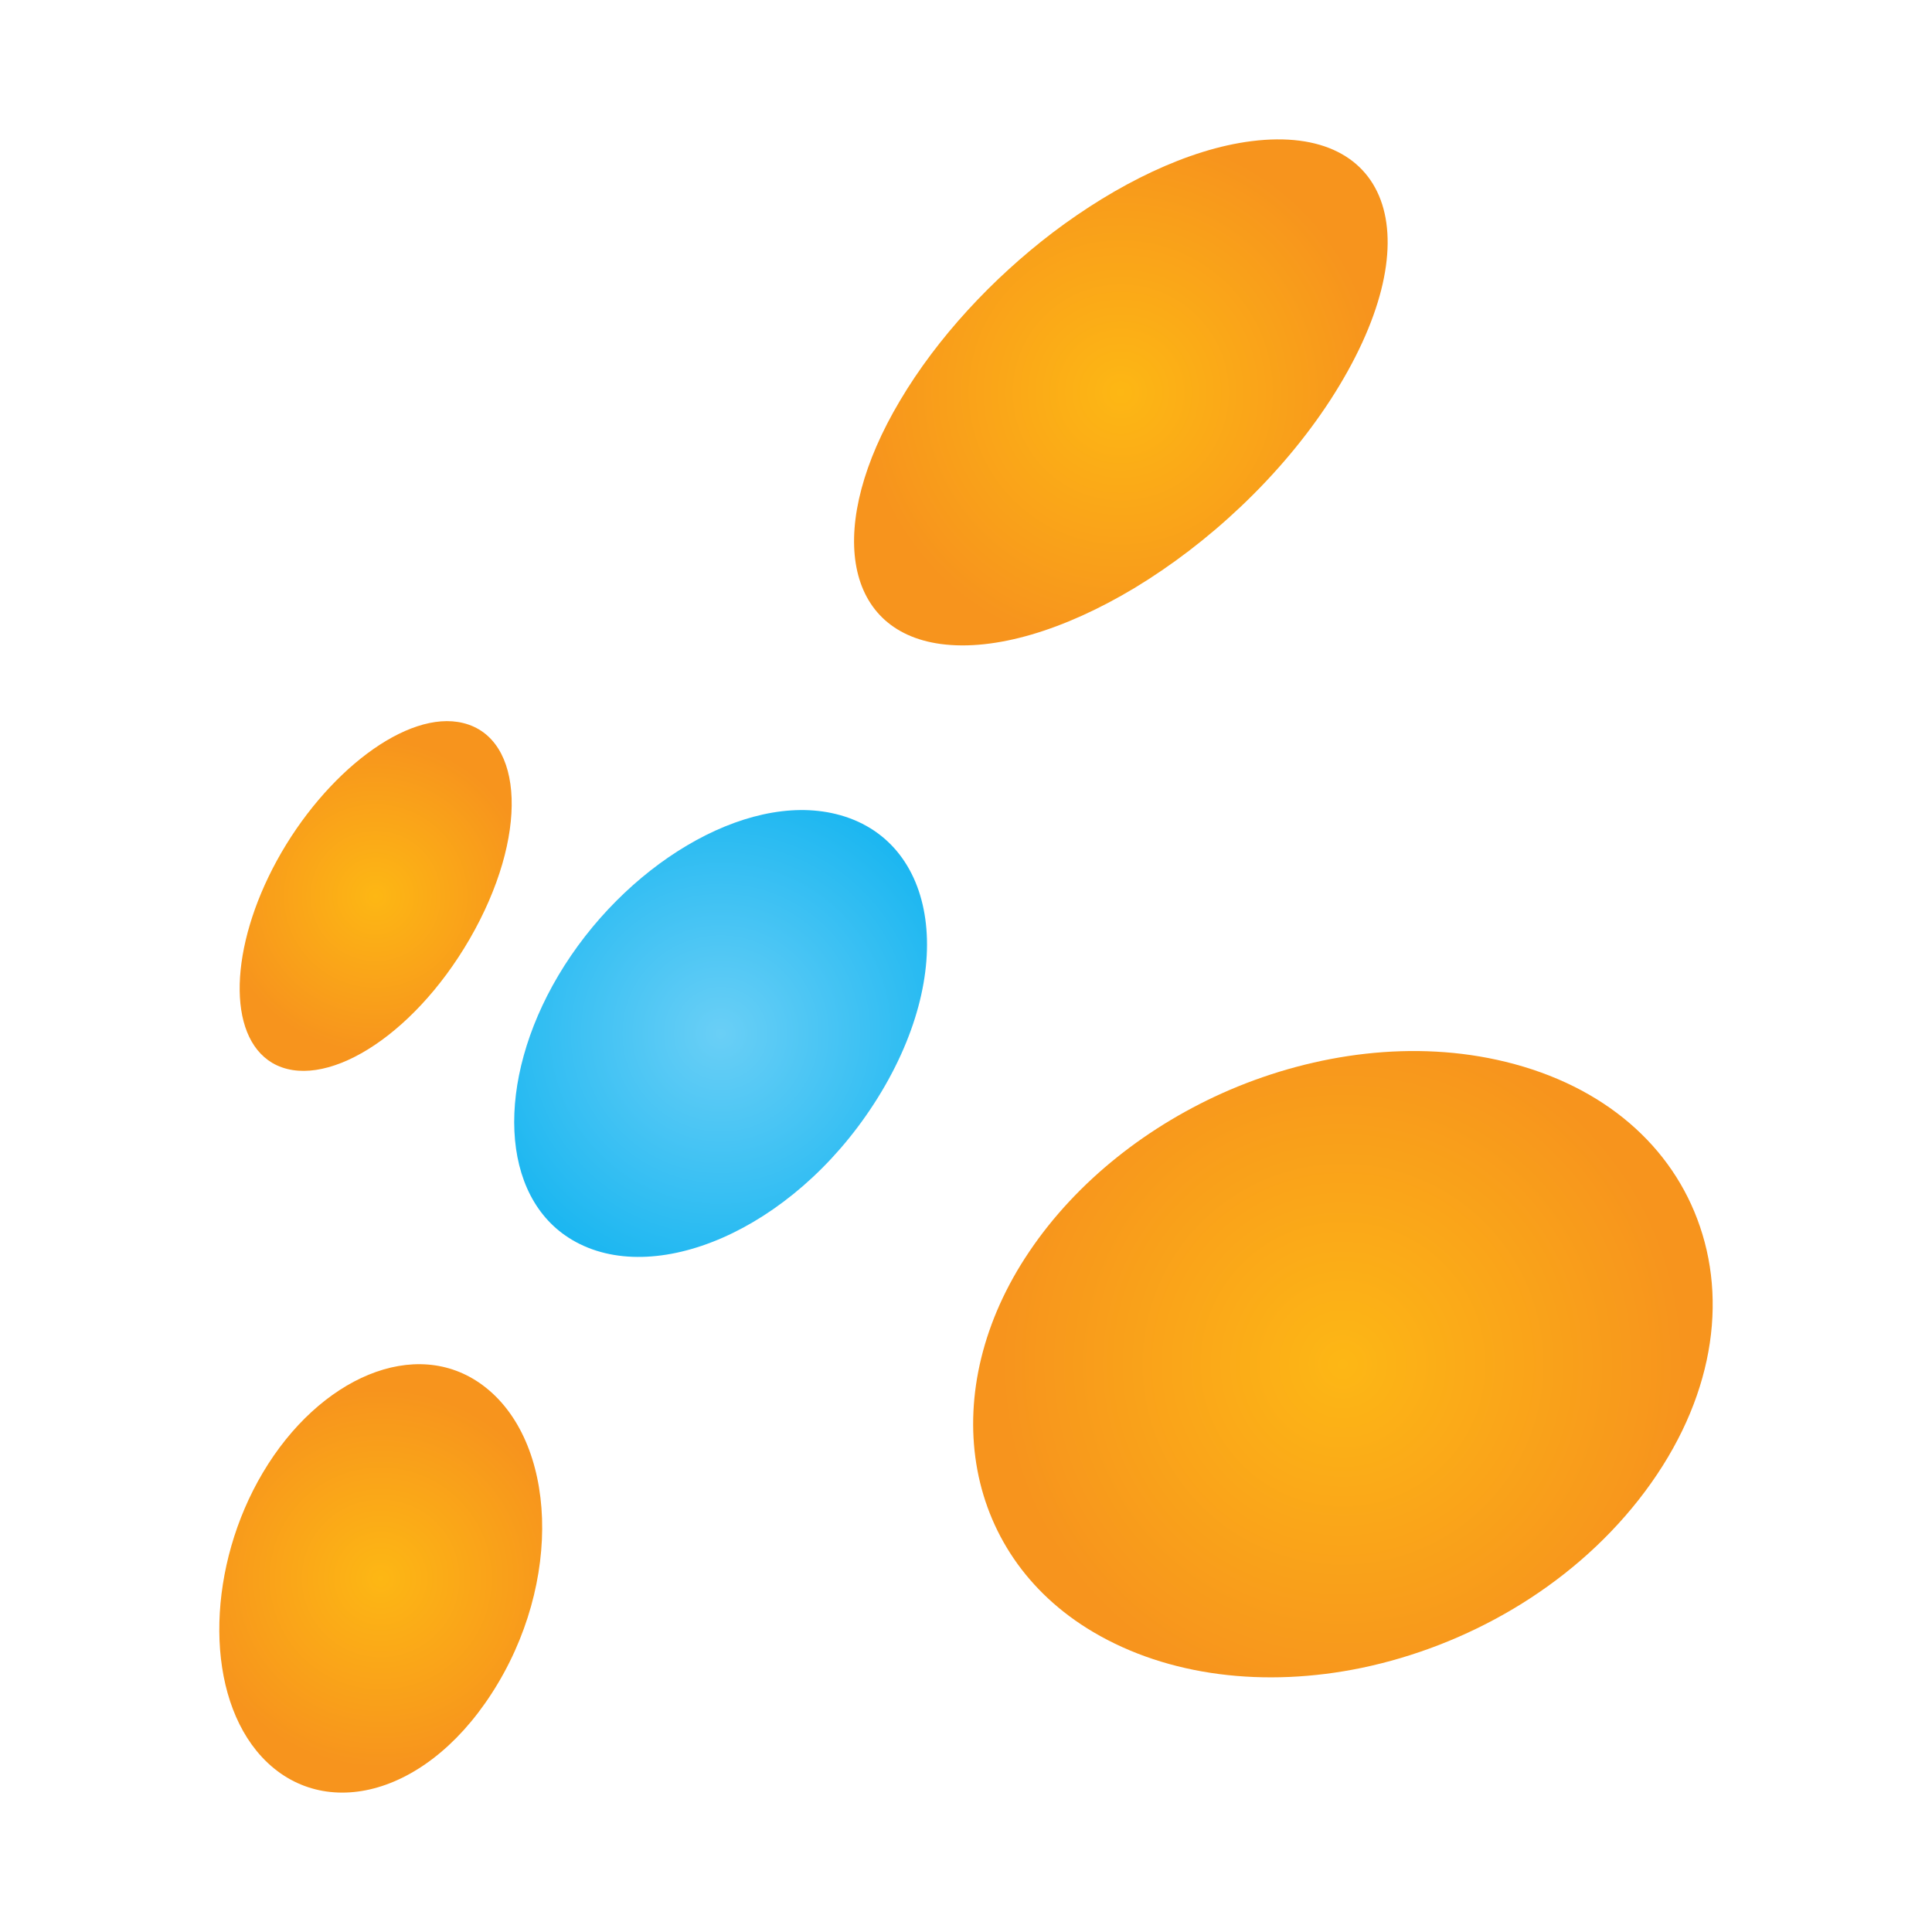 <svg xmlns="http://www.w3.org/2000/svg" xmlns:xlink="http://www.w3.org/1999/xlink" id="Layer_1" x="0px" y="0px" width="300px" height="300px" viewBox="0 0 300 300" xml:space="preserve">  <rect fill="#FFFFFF" width="300" height="300"></rect>  <g>	<radialGradient id="SVGID_1_" cx="111.896" cy="160.48" r="52.936" gradientUnits="userSpaceOnUse">		<stop offset="0" style="stop-color:#6ACFF6"></stop>		<stop offset="1" style="stop-color:#00AEEF"></stop>	</radialGradient>	<path fill="url(#SVGID_1_)" d="M129.774,126.397c15.925,3.884,19.185,24.559,5.909,45.037l0,0  c-12.809,19.767-34.222,28.567-46.823,21.105l0,0c-11.314-6.666-11.916-24.621-2.161-41.065l0,0  C96.767,134.507,115.585,122.939,129.774,126.397z"></path>			<radialGradient id="SVGID_00000064331164548901483840000007402946982559148969_" cx="208.529" cy="211.831" r="53.205" gradientUnits="userSpaceOnUse">		<stop offset="0" style="stop-color:#FDB715"></stop>		<stop offset="1" style="stop-color:#F7941D"></stop>	</radialGradient>	<path fill="url(#SVGID_00000064331164548901483840000007402946982559148969_)" d="M233.779,164.877  c15.317,3.728,25.961,13.141,30.182,25.561l0,0c4.418,12.934,1.562,28.38-9.538,42.482l0,0  c-10.815,13.723-26.75,22.669-42.95,26.06l0,0c-15.093,3.125-30.089,1.308-41.693-5.545l0,0  c-20.794-12.274-24.376-37.758-9.953-59.086l0,0c7.394-10.977,18.557-19.709,31.132-25.114l0,0  C204.303,163.537,219.646,161.419,233.779,164.877z"></path>			<radialGradient id="SVGID_00000003062480193071449390000009425213888316771261_" cx="58.337" cy="139.132" r="24.326" gradientUnits="userSpaceOnUse">		<stop offset="0" style="stop-color:#FDB714"></stop>		<stop offset="1" style="stop-color:#F7941D"></stop>	</radialGradient>	<path fill="url(#SVGID_00000003062480193071449390000009425213888316771261_)" d="M71.913,112.269  c9.522,2.336,10.223,17.622,1.007,33.557l0,0c-8.997,15.509-22.903,23.754-30.644,19.221l0,0  c-7.098-4.222-6.61-18.012,0.717-31.418l0,0C50.501,119.922,63.247,110.135,71.913,112.269z"></path>			<radialGradient id="SVGID_00000075137640324826102600000008080813792121885338_" cx="174.047" cy="60.932" r="40.372" gradientUnits="userSpaceOnUse">		<stop offset="0" style="stop-color:#FDB714"></stop>		<stop offset="1" style="stop-color:#F7941D"></stop>	</radialGradient>	<path fill="url(#SVGID_00000075137640324826102600000008080813792121885338_)" d="M139.733,62.242  c5.784-9.782,14.356-18.987,23.764-26.152l0,0c9.907-7.492,20.992-12.944,30.872-14.176l0,0  c21.755-2.731,28.183,15.505,12.218,40.183l0,0c-7.799,11.994-19.025,22.332-30.452,29.226l0,0  c-10.831,6.506-21.647,9.808-30.053,8.676l0,0C130.709,97.918,128.372,81.33,139.733,62.242z"></path>			<radialGradient id="SVGID_00000121259607139923632550000007055289838655956386_" cx="59.121" cy="245.094" r="29.452" gradientUnits="userSpaceOnUse">		<stop offset="0" style="stop-color:#FDB714"></stop>		<stop offset="1" style="stop-color:#F7941D"></stop>	</radialGradient>	<path fill="url(#SVGID_00000121259607139923632550000007055289838655956386_)" d="M40.817,228.673  c8.749-14.746,23.713-21.288,34.123-13.588l0,0c11.558,8.552,12.586,30.66,1.376,47.923l0,0  c-10.815,16.698-27.42,19.959-36.486,8.858l0,0C31.658,261.825,32.307,242.998,40.817,228.673z"></path></g>  <g></g>  <g></g>  <g></g>  <g></g>  <g></g>  <g></g></svg>